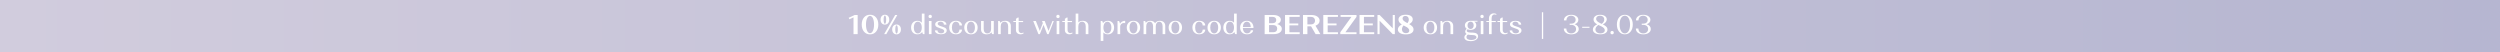<?xml version="1.0" encoding="UTF-8"?><svg id="a" xmlns="http://www.w3.org/2000/svg" width="1920" height="40" xmlns:xlink="http://www.w3.org/1999/xlink" viewBox="0 0 1920 40"><rect x="0" y="0" width="1920" height="40" fill="#333333" stroke="none"/><defs><style>.c{fill:url(#b);}.d{fill:#fff;}</style><linearGradient id="b" x1="0" y1="20" x2="1920" y2="20" gradientUnits="userSpaceOnUse"><stop offset="0" stop-color="#d1ccdd"/><stop offset="1" stop-color="#b6b6d1"/></linearGradient></defs><rect class="c" width="1920" height="40"/><path class="d" d="M651.79,13.65l4.58-2.14h2.31v14.7h-3.19v-12.87l-3.15,1.45-.55-1.13Z"/><path class="d" d="M663.55,13.39c1.16-1.38,2.7-2.07,4.62-2.07s3.46.69,4.63,2.07c1.17,1.38,1.75,3.2,1.75,5.47s-.58,4.07-1.75,5.46c-1.17,1.39-2.71,2.08-4.63,2.08s-3.44-.69-4.61-2.08c-1.17-1.39-1.75-3.21-1.75-5.46s.58-4.09,1.74-5.47ZM665.93,23.65c.57,1.21,1.32,1.82,2.26,1.82s1.65-.61,2.22-1.82c.57-1.21.85-2.81.85-4.8s-.28-3.59-.85-4.8c-.57-1.21-1.31-1.82-2.22-1.82s-1.69.61-2.26,1.82c-.57,1.21-.85,2.81-.85,4.8s.28,3.59.85,4.8Z"/><path class="d" d="M677.18,12.36c.62-.69,1.42-1.04,2.41-1.04s1.82.35,2.44,1.04c.62.69.92,1.61.92,2.74s-.31,2.05-.92,2.75c-.62.7-1.43,1.05-2.44,1.05s-1.8-.35-2.41-1.04c-.62-.69-.92-1.61-.92-2.76s.31-2.05.92-2.74ZM678.88,17.39c.18.59.43.88.73.88.28,0,.51-.29.69-.87s.27-1.35.27-2.3-.09-1.7-.27-2.28-.41-.87-.69-.87c-.31,0-.55.29-.73.87s-.27,1.34-.27,2.28.09,1.7.27,2.29ZM687.49,11.51h1.66l-8.46,14.7h-1.66l8.46-14.7ZM686.13,19.86c.62-.7,1.43-1.05,2.42-1.05s1.82.35,2.44,1.05c.62.7.92,1.62.92,2.75s-.31,2.03-.92,2.73c-.62.7-1.43,1.05-2.44,1.05s-1.8-.35-2.42-1.04c-.62-.69-.93-1.61-.93-2.74s.31-2.05.93-2.75ZM687.84,24.89c.18.58.43.87.73.87.28,0,.51-.29.69-.87.18-.58.27-1.34.27-2.28s-.09-1.72-.27-2.3c-.18-.58-.41-.87-.69-.87-.31,0-.55.29-.73.87-.18.58-.27,1.35-.27,2.3s.09,1.7.27,2.28Z"/><path class="d" d="M701.02,17.41c.88-.95,2.03-1.43,3.48-1.43s2.58.48,3.46,1.45v-6.97h2.06v15.75h-.84c-.24,0-.41-.09-.52-.27l-.42-1.34c-.88,1.18-2.13,1.76-3.74,1.76-1.44,0-2.6-.48-3.48-1.43-.87-.95-1.31-2.21-1.31-3.76s.44-2.81,1.31-3.76ZM702.65,24.42c.56.83,1.3,1.24,2.23,1.24s1.64-.41,2.2-1.24c.56-.83.84-1.92.84-3.28s-.28-2.41-.84-3.23c-.56-.83-1.29-1.24-2.2-1.24s-1.67.41-2.23,1.24c-.56.83-.84,1.9-.84,3.23s.28,2.45.84,3.28Z"/><path class="d" d="M713.46,11.72c.24-.24.55-.36.94-.36s.69.12.92.36c.24.24.36.55.36.92s-.12.7-.36.93c-.24.23-.55.35-.92.35s-.71-.12-.94-.35c-.24-.23-.36-.54-.36-.93s.12-.69.36-.92ZM713.38,16.13h2.04v10.08h-2.04v-10.08Z"/><path class="d" d="M724.98,23.21c-.13-.22-.34-.4-.61-.56-.27-.15-.54-.28-.81-.39-.27-.11-.6-.22-1.01-.35-.13-.04-.22-.07-.27-.08-1.41-.49-2.32-.85-2.73-1.07-.87-.53-1.31-1.21-1.32-2.04,0-.84.38-1.51,1.15-2s1.8-.75,3.09-.75,2.39.27,3.19.81c.8.54,1.2,1.26,1.2,2.15h-1.95c0-.67-.23-1.22-.69-1.64s-1.07-.63-1.83-.63c-.66,0-1.19.15-1.61.44-.41.29-.62.68-.62,1.15,0,.35.14.65.43.91.29.26.6.46.95.59.34.13.86.31,1.54.54.07.03.13.05.18.06.05.01.1.03.16.04,1.3.43,2.18.8,2.62,1.11.7.5,1.05,1.15,1.05,1.93,0,.88-.41,1.58-1.22,2.11-.81.53-1.9.79-3.25.79s-2.5-.27-3.34-.82-1.26-1.26-1.26-2.14h1.97c0,.67.25,1.22.75,1.64.5.42,1.15.63,1.96.63.74,0,1.34-.15,1.79-.46.46-.31.68-.72.68-1.24,0-.28-.07-.53-.2-.75Z"/><path class="d" d="M737.51,16.99c.87.67,1.3,1.53,1.3,2.56h-1.97c0-.83-.25-1.51-.76-2.06s-1.15-.82-1.93-.82c-.95,0-1.7.41-2.26,1.23-.55.82-.83,1.91-.83,3.26s.28,2.45.83,3.26c.55.82,1.31,1.23,2.26,1.23.78,0,1.43-.27,1.93-.82s.76-1.24.76-2.08h1.97c0,1.05-.43,1.91-1.3,2.58s-1.98,1.01-3.34,1.01c-1.58,0-2.84-.47-3.79-1.42s-1.42-2.2-1.42-3.77.47-2.82,1.42-3.77,2.21-1.42,3.79-1.42c1.36,0,2.47.34,3.34,1.01Z"/><path class="d" d="M741.97,17.41c.95-.95,2.19-1.43,3.73-1.43s2.78.48,3.72,1.43c.94.95,1.41,2.2,1.41,3.76s-.47,2.81-1.41,3.76c-.94.95-2.18,1.43-3.72,1.43s-2.78-.48-3.73-1.43c-.94-.95-1.42-2.21-1.42-3.76s.47-2.81,1.42-3.76ZM743.49,24.42c.56.83,1.29,1.24,2.2,1.24s1.64-.41,2.2-1.24c.56-.83.84-1.92.84-3.28s-.28-2.41-.84-3.23c-.56-.83-1.29-1.24-2.2-1.24s-1.64.41-2.2,1.24c-.56.83-.84,1.9-.84,3.23s.28,2.45.84,3.28Z"/><path class="d" d="M755.48,16.13v6.17c0,1.04.26,1.85.77,2.46.51.6,1.19.9,2.05.9s1.56-.31,2.08-.92c.52-.62.78-1.43.78-2.46v-6.15h2.06v10.08h-.84c-.22,0-.41-.08-.55-.25l-.36-1.15c-.85,1.04-2.11,1.55-3.76,1.55-1.29,0-2.32-.33-3.1-.99-.78-.66-1.17-1.55-1.17-2.69v-6.55h2.04Z"/><path class="d" d="M766.55,26.21v-10.08h.84c.21,0,.38.09.52.27l.36,1.15c.85-1.05,2.09-1.57,3.72-1.57,1.3,0,2.35.35,3.14,1.06.79.71,1.19,1.64,1.19,2.8v6.36h-2.06v-5.98c0-1.06-.26-1.92-.78-2.57-.52-.65-1.2-.98-2.06-.98s-1.54.33-2.06.98c-.52.65-.78,1.51-.78,2.57v5.98h-2.04Z"/><path class="d" d="M780.26,16.13v-1.68l1.43-.99h.63v2.67h3.44v.8h-3.44v6.15c0,.7.2,1.27.6,1.7.4.43.91.65,1.52.65.27,0,.51-.04.73-.13s.38-.17.46-.25l.15-.13.44.5c-.06.07-.14.16-.25.26-.11.11-.38.24-.8.41s-.88.25-1.39.25c-1.01,0-1.85-.29-2.52-.88s-1.01-1.35-1.01-2.29v-6.26h-1.99v-.8h1.99Z"/><path class="d" d="M793.49,16.13h2.06l3,7.6,2.35-6-.63-1.6h2.06l2.94,7.62,3-7.62h1.05l-3.97,10.08h-1.13l-2.79-7.12-2.83,7.12h-1.09l-4.01-10.08Z"/><path class="d" d="M811.59,11.72c.24-.24.55-.36.94-.36s.69.12.92.36c.24.24.36.55.36.92s-.12.7-.36.93c-.24.23-.55.35-.92.35s-.71-.12-.94-.35c-.24-.23-.36-.54-.36-.93s.12-.69.36-.92ZM811.51,16.13h2.04v10.08h-2.04v-10.08Z"/><path class="d" d="M817.83,16.13v-1.68l1.43-.99h.63v2.67h3.44v.8h-3.44v6.15c0,.7.2,1.27.6,1.7.4.43.91.65,1.52.65.27,0,.51-.04.73-.13s.38-.17.46-.25l.15-.13.44.5c-.06.07-.14.16-.25.26-.11.11-.38.24-.8.41s-.88.25-1.39.25c-1.01,0-1.85-.29-2.52-.88s-1.01-1.35-1.01-2.29v-6.26h-1.99v-.8h1.99Z"/><path class="d" d="M828.16,10.46v6.74c.85-.81,1.99-1.22,3.4-1.22,1.3,0,2.35.35,3.14,1.06.79.71,1.19,1.64,1.19,2.8v6.36h-2.06v-5.98c0-1.06-.26-1.92-.78-2.57-.52-.65-1.2-.98-2.06-.98s-1.54.33-2.06.98c-.52.65-.78,1.51-.78,2.57v5.98h-2.04v-15.75h2.04Z"/><path class="d" d="M845.34,16.13h.84c.21,0,.38.09.52.27l.42,1.34c.88-1.18,2.13-1.76,3.74-1.76,1.43,0,2.58.48,3.45,1.43.87.95,1.31,2.2,1.31,3.76s-.44,2.81-1.31,3.76c-.88.95-2.03,1.43-3.45,1.43s-2.62-.49-3.49-1.47v6.57h-2.04v-15.33ZM848.27,24.42c.57.83,1.31,1.24,2.21,1.24s1.65-.41,2.21-1.24c.57-.83.85-1.91.85-3.25s-.28-2.43-.85-3.25c-.57-.83-1.31-1.24-2.21-1.24s-1.65.41-2.21,1.24c-.57.83-.85,1.91-.85,3.25s.28,2.43.85,3.25Z"/><path class="d" d="M858.26,16.13h.84c.21,0,.38.09.52.27l.57,1.81c.36-.7.89-1.25,1.59-1.64.69-.39,1.48-.59,2.36-.59v1.83c-.24-.13-.52-.19-.86-.19-.83,0-1.53.27-2.11.81-.58.54-.87,1.24-.87,2.09v5.69h-2.04v-10.08Z"/><path class="d" d="M866.77,17.41c.95-.95,2.19-1.43,3.73-1.43s2.78.48,3.72,1.43c.94.95,1.41,2.2,1.41,3.76s-.47,2.81-1.41,3.76c-.94.95-2.18,1.43-3.72,1.43s-2.78-.48-3.73-1.43c-.94-.95-1.42-2.21-1.42-3.76s.47-2.81,1.42-3.76ZM868.29,24.42c.56.83,1.29,1.24,2.2,1.24s1.64-.41,2.2-1.24c.56-.83.84-1.92.84-3.28s-.28-2.41-.84-3.23c-.56-.83-1.29-1.24-2.2-1.24s-1.64.41-2.2,1.24c-.56.83-.84,1.9-.84,3.23s.28,2.45.84,3.28Z"/><path class="d" d="M878.25,16.13h.84c.21,0,.38.09.52.27l.36,1.13c.81-1.04,1.99-1.55,3.53-1.55,1.67,0,2.86.61,3.59,1.83.81-1.22,2.05-1.83,3.72-1.83,1.25,0,2.24.35,2.99,1.06.75.71,1.12,1.64,1.12,2.8v6.36h-2.04v-5.98c0-1.06-.24-1.92-.71-2.57-.48-.65-1.11-.98-1.91-.98s-1.44.34-1.92,1.01c-.48.67-.72,1.54-.72,2.6v5.92h-2.06v-5.98c0-1.06-.24-1.92-.71-2.57-.48-.65-1.11-.98-1.89-.98s-1.44.34-1.93,1.01-.73,1.54-.73,2.6v5.92h-2.04v-10.08Z"/><path class="d" d="M898.94,17.41c.94-.95,2.19-1.43,3.73-1.43s2.78.48,3.72,1.43c.94.95,1.41,2.2,1.41,3.76s-.47,2.81-1.41,3.76c-.94.95-2.18,1.43-3.72,1.43s-2.78-.48-3.73-1.43c-.95-.95-1.42-2.21-1.42-3.76s.47-2.81,1.42-3.76ZM900.46,24.42c.56.83,1.29,1.24,2.2,1.24s1.64-.41,2.2-1.24c.56-.83.84-1.92.84-3.28s-.28-2.41-.84-3.23c-.56-.83-1.29-1.24-2.2-1.24s-1.64.41-2.2,1.24c-.56.83-.84,1.9-.84,3.23s.28,2.45.84,3.28Z"/><path class="d" d="M924.32,16.99c.87.67,1.3,1.53,1.3,2.56h-1.97c0-.83-.25-1.51-.76-2.06s-1.15-.82-1.93-.82c-.95,0-1.7.41-2.26,1.23-.55.82-.83,1.91-.83,3.26s.28,2.45.83,3.26c.55.82,1.31,1.23,2.26,1.23.78,0,1.43-.27,1.93-.82s.76-1.24.76-2.08h1.97c0,1.05-.43,1.91-1.3,2.58s-1.98,1.01-3.34,1.01c-1.58,0-2.84-.47-3.79-1.42s-1.42-2.2-1.42-3.77.47-2.82,1.42-3.77,2.21-1.42,3.79-1.42c1.36,0,2.47.34,3.34,1.01Z"/><path class="d" d="M928.78,17.41c.95-.95,2.19-1.43,3.73-1.43s2.78.48,3.72,1.43c.94.95,1.41,2.2,1.41,3.76s-.47,2.81-1.41,3.76c-.94.95-2.18,1.43-3.72,1.43s-2.78-.48-3.73-1.43c-.94-.95-1.42-2.21-1.42-3.76s.47-2.81,1.42-3.76ZM930.31,24.42c.56.83,1.29,1.24,2.2,1.24s1.64-.41,2.2-1.24c.56-.83.84-1.92.84-3.28s-.28-2.41-.84-3.23c-.56-.83-1.29-1.24-2.2-1.24s-1.64.41-2.2,1.24c-.56.83-.84,1.9-.84,3.23s.28,2.45.84,3.28Z"/><path class="d" d="M940.82,17.41c.87-.95,2.03-1.43,3.47-1.43s2.58.48,3.46,1.45v-6.97h2.06v15.75h-.84c-.24,0-.41-.09-.52-.27l-.42-1.34c-.88,1.18-2.13,1.76-3.74,1.76-1.44,0-2.6-.48-3.47-1.43-.88-.95-1.31-2.21-1.31-3.76s.44-2.81,1.31-3.76ZM942.44,24.42c.56.83,1.3,1.24,2.23,1.24s1.64-.41,2.2-1.24c.56-.83.84-1.92.84-3.28s-.28-2.41-.84-3.23c-.56-.83-1.29-1.24-2.2-1.24s-1.67.41-2.23,1.24c-.56.83-.84,1.9-.84,3.23s.28,2.45.84,3.28Z"/><path class="d" d="M953.82,17.41c.94-.95,2.18-1.43,3.74-1.43s2.79.48,3.72,1.44c.92.96,1.39,2.24,1.39,3.85v.23h-8.15c.04,1.26.36,2.27.96,3.02.59.76,1.37,1.13,2.32,1.13.77,0,1.42-.23,1.96-.7.54-.47.81-1.05.81-1.73h1.83c0,.88-.45,1.62-1.35,2.23-.9.6-2.01.9-3.33.9-1.61,0-2.89-.47-3.85-1.42-.96-.94-1.44-2.2-1.44-3.77s.47-2.81,1.41-3.76ZM959.71,17.8c-.55-.75-1.27-1.12-2.15-1.12s-1.6.38-2.15,1.13c-.55.76-.85,1.76-.89,3h6.09c-.04-1.26-.34-2.26-.89-3.01Z"/><path class="d" d="M971.25,26.21v-14.7h6.59c1.76,0,3.18.34,4.25,1.01,1.07.67,1.61,1.56,1.61,2.67,0,.76-.25,1.42-.76,1.98-.5.57-1.2,1-2.1,1.29,1.12.29,2,.77,2.63,1.42.64.65.96,1.41.96,2.28,0,1.22-.57,2.2-1.71,2.94-1.14.74-2.66,1.11-4.54,1.11h-6.93ZM977.36,17.81c.88,0,1.57-.22,2.06-.66.49-.44.73-1.03.73-1.77s-.24-1.33-.73-1.76c-.49-.43-1.17-.65-2.04-.65h-2.75v4.85h2.73ZM977.83,24.76c.97,0,1.72-.25,2.26-.76.54-.5.81-1.18.81-2.02s-.27-1.49-.8-1.98-1.28-.75-2.25-.75h-3.21v5.5h3.19Z"/><path class="d" d="M986.9,26.21v-14.7h11.27v1.45h-7.89v5.06h6.8v1.45h-6.8v5.29h7.89v1.45h-11.27Z"/><path class="d" d="M1000.7,11.51h6.4c1.9,0,3.44.4,4.61,1.2,1.17.8,1.75,1.85,1.75,3.15,0,.9-.28,1.68-.84,2.34s-1.34,1.17-2.33,1.52l3.76,6.49h-3.67l-3.48-6h-2.81v6h-3.38v-14.7ZM1006.83,18.75c.94,0,1.69-.26,2.25-.79.56-.52.84-1.23.84-2.11s-.28-1.57-.84-2.1c-.56-.53-1.3-.8-2.23-.8h-2.77v5.79h2.75Z"/><path class="d" d="M1016.28,26.21v-14.7h11.27v1.45h-7.89v5.06h6.8v1.45h-6.8v5.29h7.89v1.45h-11.27Z"/><path class="d" d="M1029.34,26.21v-1.45l8.55-11.8h-8.33v-1.45h12.24v1.45l-8.52,11.8h8.52v1.45h-12.45Z"/><path class="d" d="M1044.12,26.21v-14.7h11.27v1.45h-7.89v5.06h6.8v1.45h-6.8v5.29h7.89v1.45h-11.27Z"/><path class="d" d="M1057.92,26.21v-14.7h1.62l10.08,10.25v-10.25h1.62v14.7h-1.62l-10.08-10.27v10.27h-1.62Z"/><path class="d" d="M1076.59,18.77c-1.71-1.05-2.56-2.27-2.56-3.67,0-1.12.47-2.03,1.42-2.73.95-.7,2.33-1.05,4.17-1.05s3.1.33,4.01.98c.91.65,1.37,1.5,1.37,2.55,0,1.48-.92,2.7-2.75,3.65,1.05.59,1.87,1.2,2.46,1.85.59.64.88,1.41.88,2.31,0,1.12-.5,2.02-1.51,2.71-1.01.69-2.48,1.03-4.43,1.03s-3.48-.35-4.52-1.05c-1.04-.7-1.56-1.6-1.56-2.71,0-1.54,1.01-2.83,3.04-3.86ZM1081.68,21.94c-.43-.49-.85-.85-1.26-1.09-.41-.24-1.07-.59-1.96-1.05-.24-.13-.41-.22-.52-.27-.84.98-1.26,1.97-1.26,2.96,0,.85.28,1.56.85,2.13.57.57,1.34.85,2.32.85.77,0,1.38-.18,1.82-.54.44-.36.66-.84.66-1.44,0-.55-.21-1.06-.64-1.55ZM1077.45,15.22c.18.34.49.66.91.98.43.32.8.57,1.12.77.32.2.8.46,1.43.8.7-.87,1.05-1.79,1.05-2.77,0-.83-.24-1.49-.71-1.99-.47-.5-1.12-.76-1.93-.76-.69,0-1.21.18-1.58.54-.37.36-.56.81-.56,1.35,0,.39.09.76.27,1.09Z"/><path class="d" d="M1094.81,17.41c.95-.95,2.19-1.43,3.73-1.43s2.78.48,3.72,1.43c.94.95,1.41,2.2,1.41,3.76s-.47,2.81-1.41,3.76c-.94.95-2.18,1.43-3.72,1.43s-2.78-.48-3.73-1.43c-.95-.95-1.42-2.21-1.42-3.76s.47-2.81,1.42-3.76ZM1096.33,24.42c.56.83,1.29,1.24,2.21,1.24s1.64-.41,2.21-1.24c.56-.83.84-1.92.84-3.28s-.28-2.41-.84-3.23c-.56-.83-1.29-1.24-2.21-1.24s-1.64.41-2.21,1.24c-.56.83-.84,1.9-.84,3.23s.28,2.45.84,3.28Z"/><path class="d" d="M1106.28,26.21v-10.08h.84c.21,0,.38.09.52.27l.36,1.15c.85-1.05,2.09-1.57,3.72-1.57,1.3,0,2.35.35,3.14,1.06.79.71,1.19,1.64,1.19,2.8v6.36h-2.06v-5.98c0-1.06-.26-1.92-.78-2.57-.52-.65-1.2-.98-2.06-.98s-1.54.33-2.06.98c-.52.65-.78,1.51-.78,2.57v5.98h-2.04Z"/><path class="d" d="M1126.38,26.12c-.74-.48-1.11-1.11-1.11-1.89s.4-1.46,1.2-2.08c-.95-.64-1.43-1.54-1.43-2.69,0-1.05.4-1.89,1.21-2.53s1.87-.96,3.18-.96h5.27v.69h-2.48c1.05.64,1.57,1.58,1.57,2.79,0,1.05-.4,1.89-1.2,2.53-.8.64-1.85.96-3.17.96-.88,0-1.65-.15-2.31-.44-.45.34-.67.7-.67,1.09s.23.71.68.97,1.05.39,1.77.42l2.37.08c1.25.04,2.21.3,2.89.79.68.48,1.02,1.15,1.02,2.01,0,1.11-.53,2-1.6,2.7-1.06.69-2.44,1.04-4.13,1.04-1.47,0-2.64-.26-3.51-.79-.87-.52-1.3-1.23-1.3-2.13,0-1.08.58-1.93,1.74-2.56ZM1126.23,28.47c0,.69.33,1.23,1,1.64.66.41,1.56.61,2.7.61s2.1-.2,2.86-.6c.76-.4,1.13-.91,1.13-1.52,0-.48-.23-.86-.7-1.17s-1.1-.47-1.9-.49l-2.44-.11c-.6-.03-1.12-.12-1.55-.27-.73.56-1.09,1.2-1.09,1.91ZM1131.14,21.49c.44-.51.65-1.19.65-2.03s-.22-1.52-.65-2.03c-.43-.51-1.01-.77-1.72-.77s-1.29.26-1.72.77c-.43.51-.65,1.19-.65,2.03s.22,1.51.65,2.03c.44.51,1.01.77,1.72.77s1.29-.25,1.72-.77Z"/><path class="d" d="M1137.28,11.72c.24-.24.55-.36.94-.36s.69.12.92.36c.24.24.36.55.36.92s-.12.7-.36.93c-.24.23-.54.35-.92.35s-.71-.12-.94-.35c-.24-.23-.36-.54-.36-.93s.12-.69.36-.92ZM1137.2,16.13h2.04v10.08h-2.04v-10.08Z"/><path class="d" d="M1145.59,16.92v9.28h-2.06v-9.28h-2.02v-.8h2.02v-2.08c0-1.12.36-2.03,1.07-2.74.71-.71,1.62-1.06,2.71-1.06.41,0,.78.06,1.12.17.34.11.58.22.72.34l.21.15-.4.5c-.27-.22-.65-.34-1.16-.34-.7,0-1.24.27-1.64.8-.39.53-.59,1.26-.59,2.18v2.08h3.21v.8h-3.21Z"/><path class="d" d="M1152.02,16.13v-1.68l1.43-.99h.63v2.67h3.44v.8h-3.44v6.15c0,.7.2,1.27.6,1.7.4.43.91.65,1.52.65.27,0,.51-.04.74-.13.22-.08.38-.17.46-.25l.15-.13.44.5c-.05.07-.14.16-.25.26-.11.11-.38.24-.8.41s-.88.25-1.39.25c-1.01,0-1.85-.29-2.52-.88s-1.01-1.35-1.01-2.29v-6.26h-1.99v-.8h1.99Z"/><path class="d" d="M1166.41,23.21c-.13-.22-.34-.4-.61-.56-.27-.15-.54-.28-.81-.39-.27-.11-.6-.22-1.01-.35-.13-.04-.22-.07-.27-.08-1.41-.49-2.32-.85-2.73-1.07-.87-.53-1.31-1.21-1.32-2.04,0-.84.38-1.51,1.15-2,.77-.5,1.8-.75,3.09-.75s2.39.27,3.19.81c.8.54,1.2,1.26,1.2,2.15h-1.95c0-.67-.23-1.22-.69-1.64-.46-.42-1.07-.63-1.83-.63-.66,0-1.19.15-1.61.44-.41.29-.62.68-.62,1.15,0,.35.14.65.43.91.29.26.6.46.94.59.34.13.86.31,1.54.54.07.03.13.05.18.06.05.01.1.03.16.04,1.3.43,2.18.8,2.62,1.11.7.5,1.05,1.15,1.05,1.93,0,.88-.41,1.58-1.22,2.11-.81.53-1.9.79-3.25.79s-2.5-.27-3.34-.82-1.26-1.26-1.26-2.14h1.97c0,.67.25,1.22.75,1.64.5.42,1.15.63,1.96.63.74,0,1.34-.15,1.79-.46.46-.31.68-.72.68-1.24,0-.28-.07-.53-.2-.75Z"/><path class="d" d="M1184.17,9.41h.99v20.47h-.99V9.41Z"/><path class="d" d="M1202.96,21.92c0,1.11.33,2,1,2.7.66.69,1.56,1.04,2.7,1.04s2.01-.31,2.71-.93c.7-.62,1.05-1.43,1.05-2.42s-.34-1.76-1.02-2.35c-.68-.59-1.62-.88-2.82-.88h-1.07v-.9h1.07c1.09,0,1.95-.27,2.57-.81s.93-1.26.93-2.17-.32-1.68-.98-2.26c-.65-.58-1.49-.87-2.53-.87-1.09,0-1.96.34-2.59,1.01s-.96,1.54-.96,2.6h-1.95c0-1.27.51-2.31,1.52-3.11,1.01-.8,2.38-1.2,4.08-1.2s2.95.36,3.97,1.08c1.02.72,1.53,1.66,1.53,2.8,0,.78-.26,1.47-.77,2.06-.51.59-1.22,1.02-2.13,1.3,1.01.29,1.79.76,2.36,1.4s.85,1.38.85,2.24c0,1.22-.54,2.21-1.61,2.97s-2.46,1.14-4.17,1.14-3.13-.41-4.16-1.23c-1.02-.82-1.53-1.89-1.53-3.2h1.93Z"/><path class="d" d="M1215.12,20.56h5.61v.8h-5.61v-.8Z"/><path class="d" d="M1226.65,18.71c-1.88-1.01-2.81-2.24-2.81-3.7,0-1.08.44-1.96,1.32-2.64.88-.68,2.13-1.02,3.74-1.02s2.85.33,3.75,1,1.35,1.52,1.35,2.55c0,.62-.18,1.2-.54,1.75-.36.55-.75.98-1.15,1.27s-.85.56-1.32.8c1.13.57,2.01,1.16,2.62,1.76.62.6.92,1.36.92,2.27,0,1.08-.47,1.95-1.42,2.6-.95.66-2.31.99-4.08.99s-3.21-.33-4.21-1c-1-.66-1.5-1.55-1.5-2.66,0-1.64,1.11-2.97,3.34-3.99ZM1232.33,22.44c-.09-.26-.24-.5-.45-.72-.21-.22-.41-.42-.61-.59s-.48-.35-.84-.56c-.36-.2-.66-.36-.89-.47-.23-.11-.57-.27-1.03-.48s-.79-.36-1-.46c-1.48,1.05-2.23,2.2-2.23,3.44,0,.88.35,1.61,1.04,2.19.69.58,1.62.87,2.78.87.99,0,1.8-.21,2.42-.64.62-.43.94-1.01.94-1.75,0-.29-.05-.57-.14-.83ZM1226.11,15.52c.18.34.38.61.58.83s.55.47,1.04.76.85.49,1.09.61c.24.12.67.33,1.3.62,1.3-1.02,1.95-2.13,1.95-3.34,0-.85-.3-1.56-.91-2.11-.61-.55-1.42-.83-2.43-.83-.92,0-1.64.23-2.14.68s-.76,1.03-.76,1.73c0,.36.09.71.27,1.05Z"/><path class="d" d="M1237.16,24.13c.23-.24.54-.36.94-.36s.71.12.94.36c.24.24.36.55.36.94s-.12.7-.36.93c-.24.23-.55.35-.94.35s-.7-.12-.94-.35c-.23-.23-.35-.54-.35-.93s.12-.71.35-.94Z"/><path class="d" d="M1243.45,13.42c1.12-1.37,2.59-2.06,4.41-2.06s3.31.69,4.43,2.06c1.12,1.37,1.68,3.18,1.68,5.44s-.56,4.07-1.68,5.44c-1.12,1.37-2.6,2.06-4.43,2.06s-3.29-.69-4.41-2.06c-1.12-1.37-1.68-3.18-1.68-5.44s.56-4.07,1.68-5.44ZM1244.96,23.79c.74,1.25,1.71,1.87,2.92,1.87s2.15-.62,2.89-1.87c.73-1.25,1.1-2.89,1.1-4.93s-.37-3.69-1.1-4.93c-.73-1.25-1.7-1.87-2.89-1.87s-2.18.62-2.92,1.87c-.74,1.25-1.11,2.89-1.11,4.93s.37,3.69,1.11,4.93Z"/><path class="d" d="M1258.3,21.92c0,1.11.33,2,1,2.7.66.69,1.56,1.04,2.7,1.04s2.01-.31,2.71-.93c.7-.62,1.05-1.43,1.05-2.42s-.34-1.76-1.02-2.35c-.68-.59-1.62-.88-2.82-.88h-1.07v-.9h1.07c1.09,0,1.95-.27,2.57-.81s.93-1.26.93-2.17-.32-1.68-.98-2.26c-.65-.58-1.49-.87-2.53-.87-1.09,0-1.96.34-2.59,1.01s-.96,1.54-.96,2.6h-1.95c0-1.27.51-2.31,1.52-3.11,1.01-.8,2.38-1.2,4.08-1.2s2.95.36,3.97,1.08c1.02.72,1.53,1.66,1.53,2.8,0,.78-.26,1.47-.77,2.06-.51.59-1.22,1.02-2.13,1.3,1.01.29,1.79.76,2.36,1.4s.85,1.38.85,2.24c0,1.22-.54,2.21-1.61,2.97s-2.46,1.14-4.17,1.14-3.13-.41-4.16-1.23c-1.02-.82-1.53-1.89-1.53-3.2h1.93Z"/></svg>